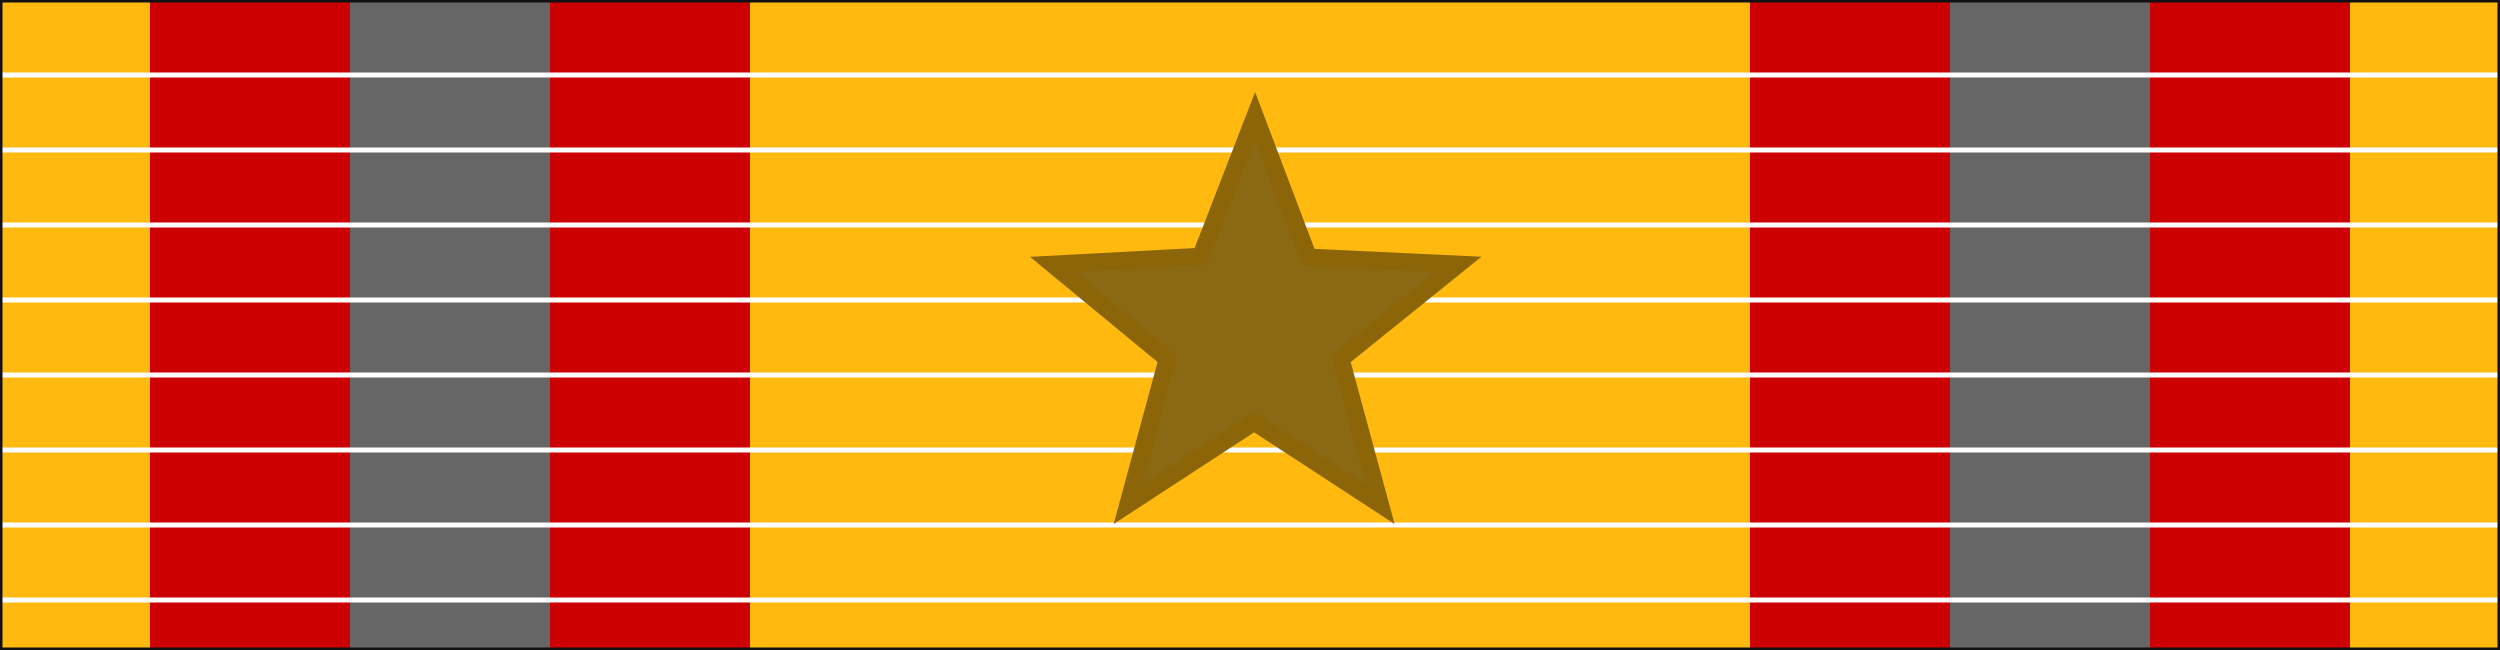 <?xml version="1.0" encoding="UTF-8" standalone="no"?>
<svg
   xmlns:svg="http://www.w3.org/2000/svg"
   xmlns="http://www.w3.org/2000/svg"
   width="100" height="26" version="1.0">
   
    <style type="text/css" >
      <![CDATA[
		#fabricOverlay line {
			stroke-width: 0.2px;
			stroke: #FFFFFF;
			stroke-opacity: 1;
		}

		#fabricOverlay rect {
			fill: none;
			stroke-width: 0.2px;
			stroke: #111111;
		}

		rect {
			stroke: none;
		}
	  ]]>
    </style>
<g>
	<rect x="0" y="0" width="100" height="26" 
		style="fill: #FFB90F;" />
		
	<rect x="6" y="0" width="8" height="26"
		style="fill: #CC0000;" />
	<rect x="14" y="0" width="8" height="26"
		style="fill: #666666;" />
	<rect x="22" y="0" width="8" height="26"
		style="fill: #CC0000;" />
	
	<rect x="70" y="0" width="8" height="26"
		style="fill: #CC0000;" />
	<rect x="78" y="0" width="8" height="26"
		style="fill: #666666;" />
	<rect x="86" y="0" width="8" height="26"
		style="fill: #CC0000;" />
			
		
	<g id="fabricOverlay">
		<line x1="0" y1="3" x2="100" y2="3" />
		<line x1="0" y1="6" x2="100" y2="6"  /> 
		<line x1="0" y1="9" x2="100" y2="9"  /> 
		<line x1="0" y1="12" x2="100" y2="12" /> 
		<line x1="0" y1="15" x2="100" y2="15" /> 
		<line x1="0" y1="18" x2="100" y2="18" /> 
		<line x1="0" y1="21" x2="100" y2="21" /> 
		<line x1="0" y1="24" x2="100" y2="24" />
		<rect x="0" y="0" width="100" height="26" />
	</g>
	
	<!-- Device -->
	<g transform="translate(39,2) scale(0.35)">
		<path d="M 46.3,51.9 L 31.9,42.5 L 17.5,51.9 L 22.0,35.3 L 8.9,24.5 L 25.8,23.6
		L 32.0,7.6 L 38.1,23.7 L 55.2,24.5 L 41.8,35.3 L 46.3,51.9 z "
			style="stroke:#8B6508; stroke-width:2; fill: #8B6914;"/>
	</g>
	
</g>
</svg>